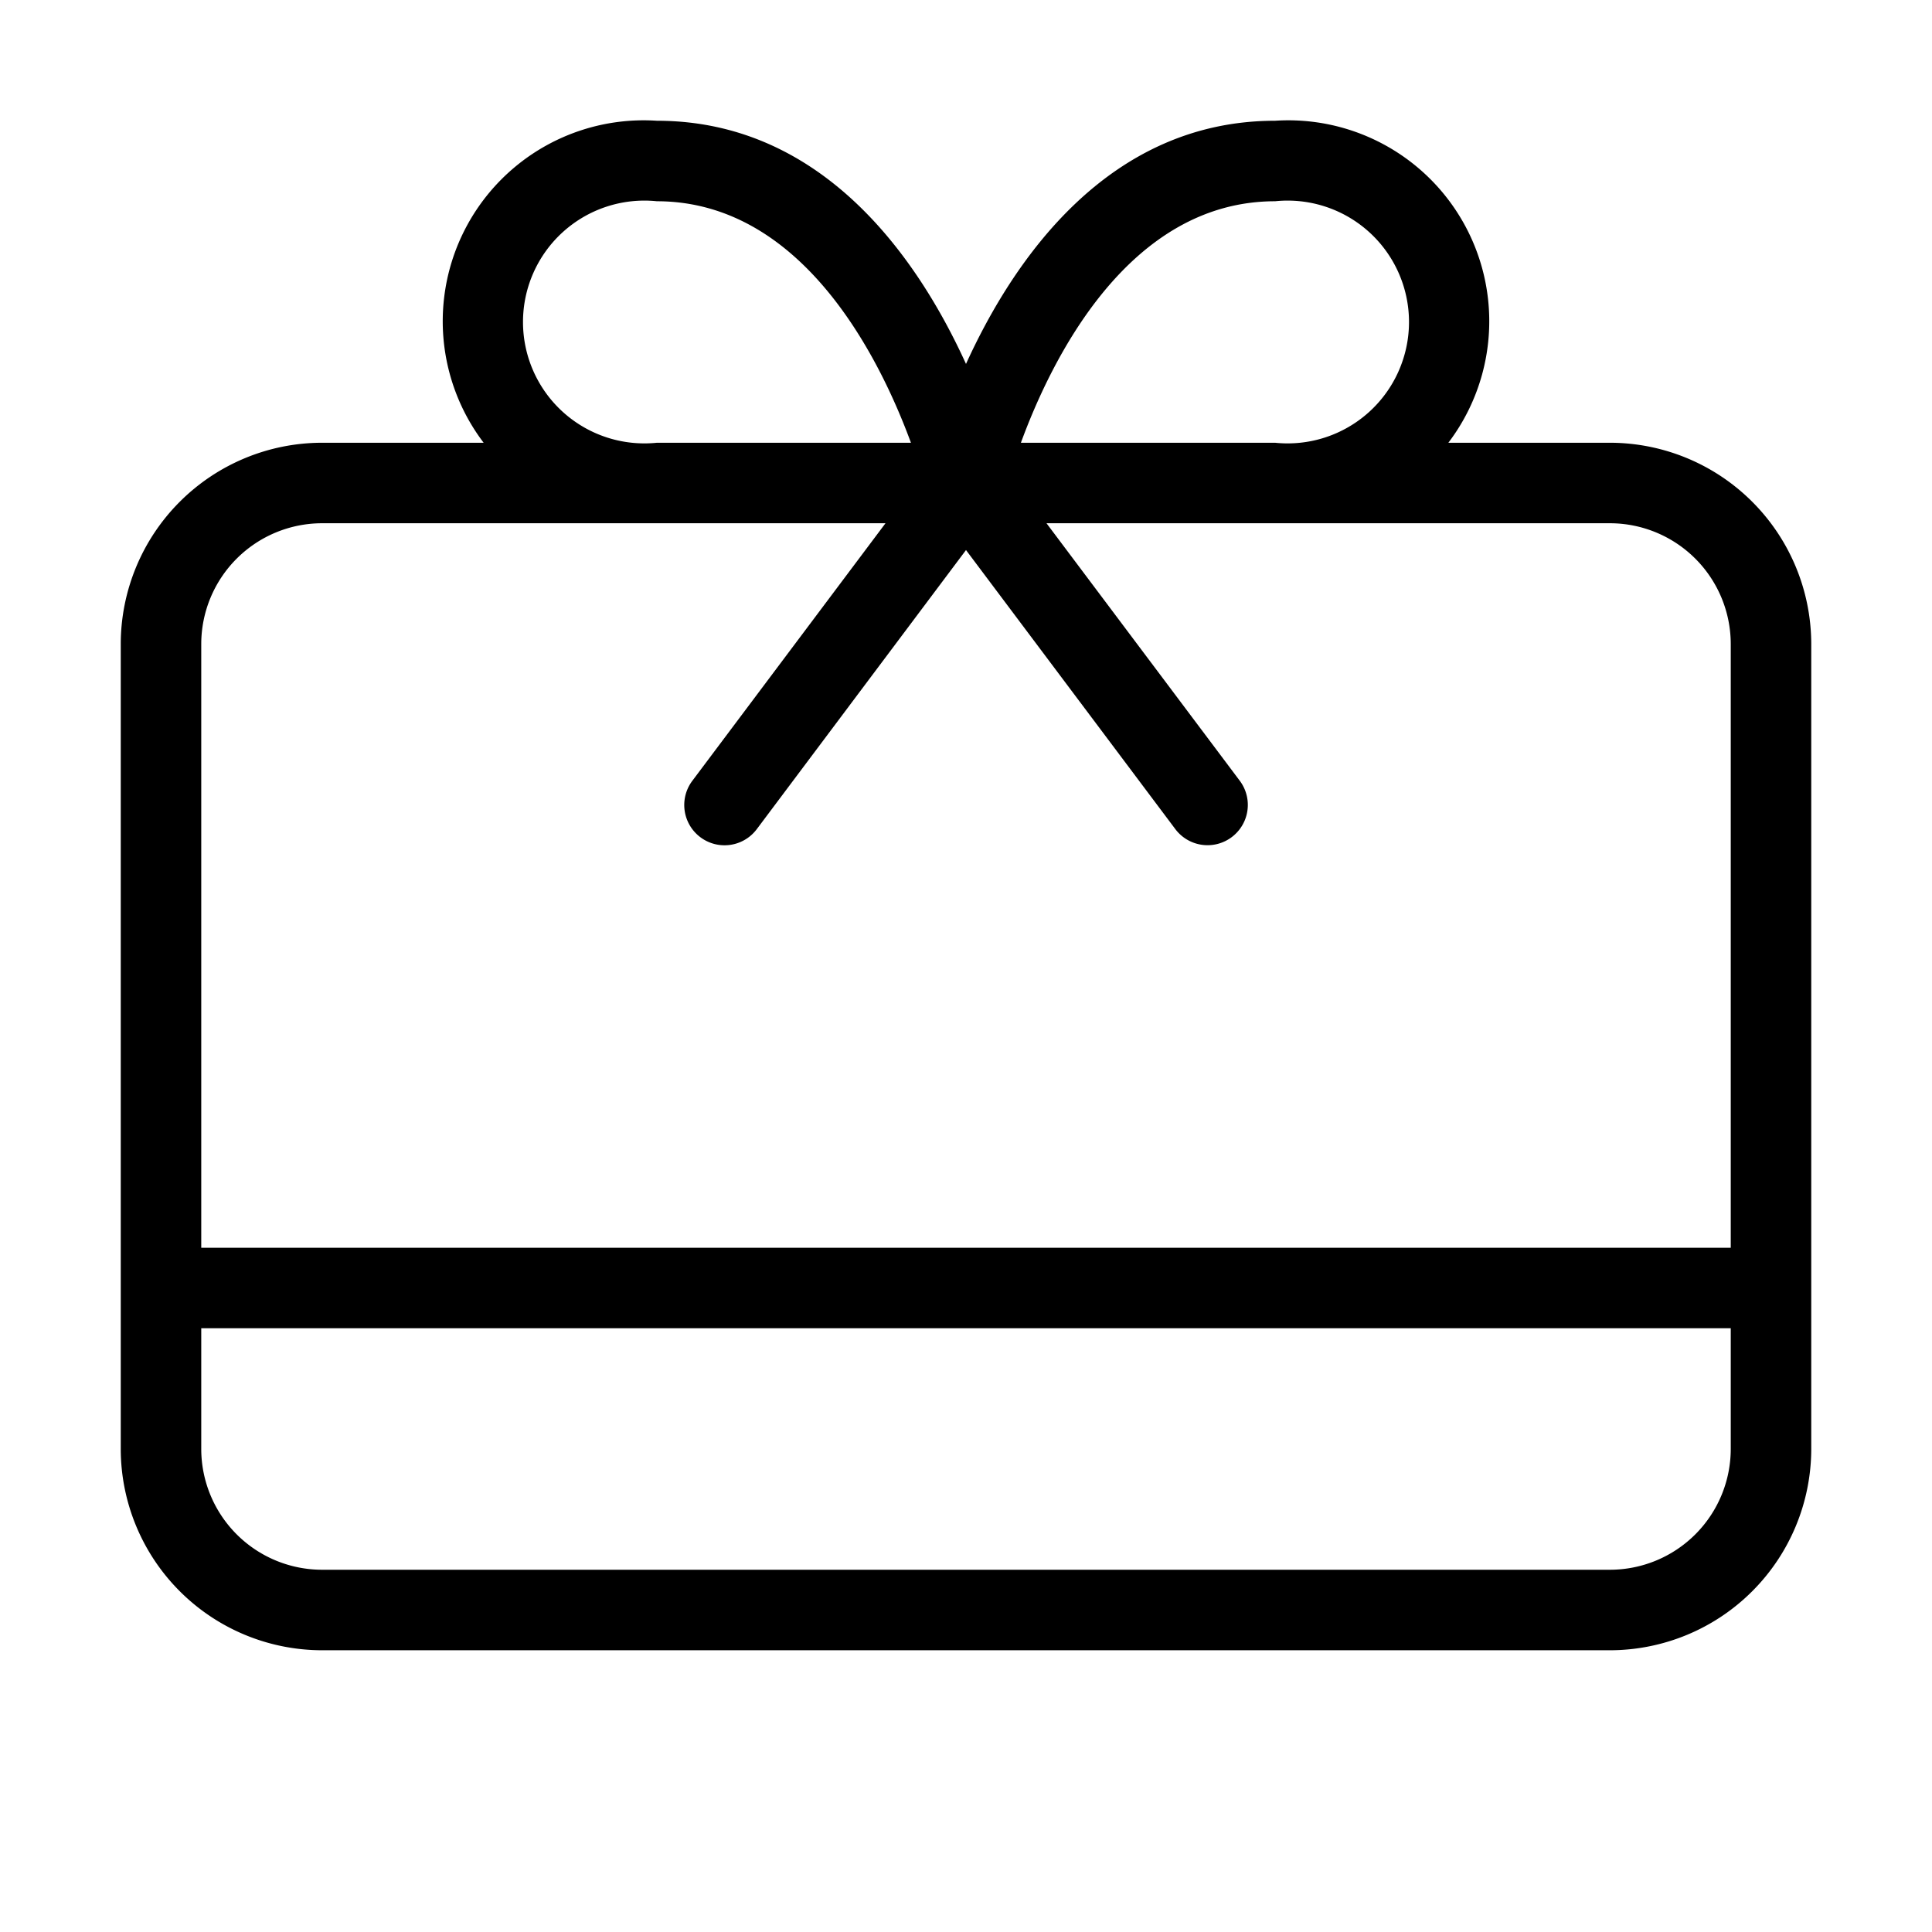 <svg id="Layer_1" data-name="Layer 1" xmlns="http://www.w3.org/2000/svg" viewBox="0 0 24 24"><path d="M20,5.5H17.992a2.496,2.496,0,0,0-2.152-4C13.762,1.5,12.586,3.233,12,4.521,11.414,3.233,10.238,1.5,8.16,1.5a2.496,2.496,0,0,0-2.152,4H4A2.503,2.503,0,0,0,1.5,8V18A2.503,2.503,0,0,0,4,20.5H20A2.503,2.503,0,0,0,22.5,18V8A2.503,2.503,0,0,0,20,5.5Zm-4.16-3a1.508,1.508,0,1,1,0,3H12.682C13.06,4.468,14.017,2.5,15.84,2.5Zm-7.68,0c1.816,0,2.776,1.967,3.156,3h-3.156a1.508,1.508,0,1,1,0-3ZM21.5,18A1.502,1.502,0,0,1,20,19.5H4A1.502,1.502,0,0,1,2.5,18V16.5h19Zm0-2.5H2.5V8A1.502,1.502,0,0,1,4,6.5h7L8.6,9.7a.5.5,0,0,0,.801.6L12,6.833l2.6,3.466a.5.5,0,0,0,.801-.6L13,6.5H20A1.502,1.502,0,0,1,21.5,8Z"/></svg>